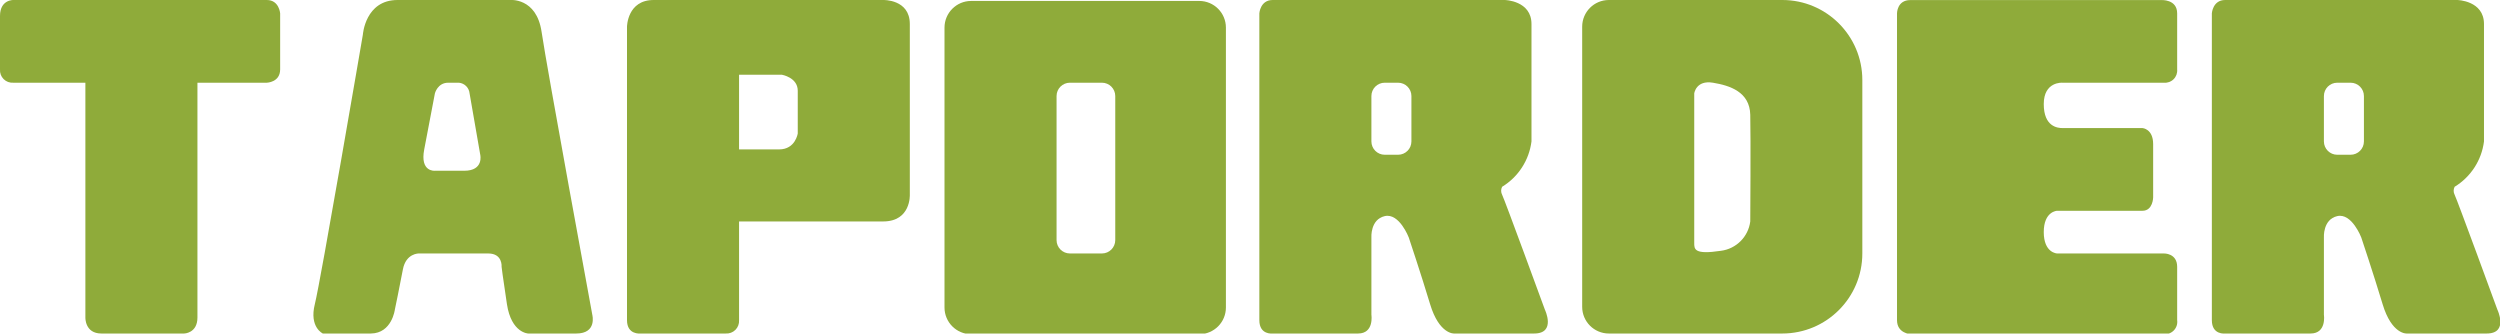 <?xml version="1.0" encoding="UTF-8"?><svg viewBox="0 0 937 125" xmlns="http://www.w3.org/2000/svg"><path d="m5 0s-5-0.175-5 6v20c-0.1 1.354 0.394 2.685 1.355 3.646 0.96 0.96 2.291 1.455 3.646 1.355h27v88s-0.222 6 6 6h31s5-0.057 5-6v-88h26s5-0.123 5-5v-21s-0.36-5-5-5h-95z" fill="#8fab3a" fill-rule="evenodd"/><path d="m136 13s0.858-13 13-13h42s10.095-1.114 12 12 19 106 19 106 1.833 7-6 7h-18s-6.345-0.139-8-11-2-14-2-14 0.457-5-5-5h-26s-4.856-0.124-6 6-3 15-3 15-1.085 8.923-9 9-18 0-18 0-5.178-2.36-3-11 18-101 18-101zm27 22s0.993-4 5-4h4c2.122 0.197 3.803 1.878 4 4 0.645 3.873 4 23 4 23s1.419 6-6 6h-11s-5.664 0.552-4-8c1.63-8.376 4-21 4-21z" fill="#8fab3a" fill-rule="evenodd"/><path d="m235 10s0.1-10 10-10h86s10-0.339 10 9v64s0.473 10-10 10h-54v37c0.089 1.351-0.409 2.676-1.366 3.634-0.958 0.958-2.282 1.456-3.634 1.366h-32s-5 0.569-5-5v-110zm42 18h16s6 1 6 6v16s-0.838 6-7 6h-15v-28z" fill="#8fab3a" fill-rule="evenodd"/><path d="m364 0.355h85.472c5.523 0 10 4.477 10 10v104.9c0 5.523-4.477 10-10 10h-85.472c-5.523 0-10-4.477-10-10v-104.9c0-5.523 4.477-10 10-10zm37 30.645h12c2.761 0 5 2.239 5 5v54c0 2.761-2.239 5-5 5h-12c-2.761 0-5-2.239-5-5v-54c0-2.761 2.239-5 5-5z" fill="#8fab3a" fill-rule="evenodd"/><path d="m472 5s0.319-5 5-5h87s10 0.209 10 9v44c-0.886 7.046-4.936 13.304-11 17-0.496 0.939-0.496 2.062 0 3 0.842 1.595 16 43 16 43s4.356 9-4 9h-30s-5.57 0.378-9-11-8-25-8-25-3.541-9.266-9-8-5 8-5 8v29s1.079 7-5 7h-32s-5 0.651-5-5v-115zm47 26h5c2.761 0 5 2.239 5 5v17c0 2.761-2.239 5-5 5h-5c-2.761 0-5-2.239-5-5v-17c0-2.761 2.239-5 5-5z" fill="#8fab3a" fill-rule="evenodd"/><path d="m603 0h65c16.569 0 30 13.431 30 30v65c0 16.569-13.431 30-30 30h-65c-5.523 0-10-4.477-10-10v-105c0-5.523 4.477-10 10-10zm32 35s0.662-5.046 7-4 13.793 3.423 14 12 0 40 0 40c-0.733 5.744-5.256 10.267-11 11-10.118 1.532-10-0.641-10-3v-56z" fill="#8fab3a" fill-rule="evenodd"/><path d="m711 5s-0.015-4.974 5-4.974h94s6-0.408 6 4.974v21c0.131 1.362-0.354 2.711-1.321 3.679s-2.317 1.452-3.679 1.321h-38s-7-0.538-7 8 5.239 9 7 9h30s4 0.272 4 6v20s-0.066 5-4 5h-32s-5 0.154-5 8 5 8 5 8h40s5-0.183 5 5v20c0.197 1.396-0.258 2.805-1.233 3.824-0.975 1.018-2.364 1.533-3.767 1.397h-95s-5-0.274-5-5.22v-115z" fill="#8fab3a" fill-rule="evenodd"/><path d="m829 5s0.319-5 5-5h87s10 0.209 10 9v44c-0.886 7.046-4.936 13.304-11 17-0.496 0.939-0.496 2.062 0 3 0.842 1.595 16 43 16 43s4.356 9-4 9h-30s-5.57 0.378-9-11-8-25-8-25-3.541-9.266-9-8-5 8-5 8v29s1.079 7-5 7h-32s-5 0.651-5-5v-115zm47 26h5c2.761 0 5 2.239 5 5v17c0 2.761-2.239 5-5 5h-5c-2.761 0-5-2.239-5-5v-17c0-2.761 2.239-5 5-5z" fill="#8fab3a" fill-rule="evenodd"/></svg>